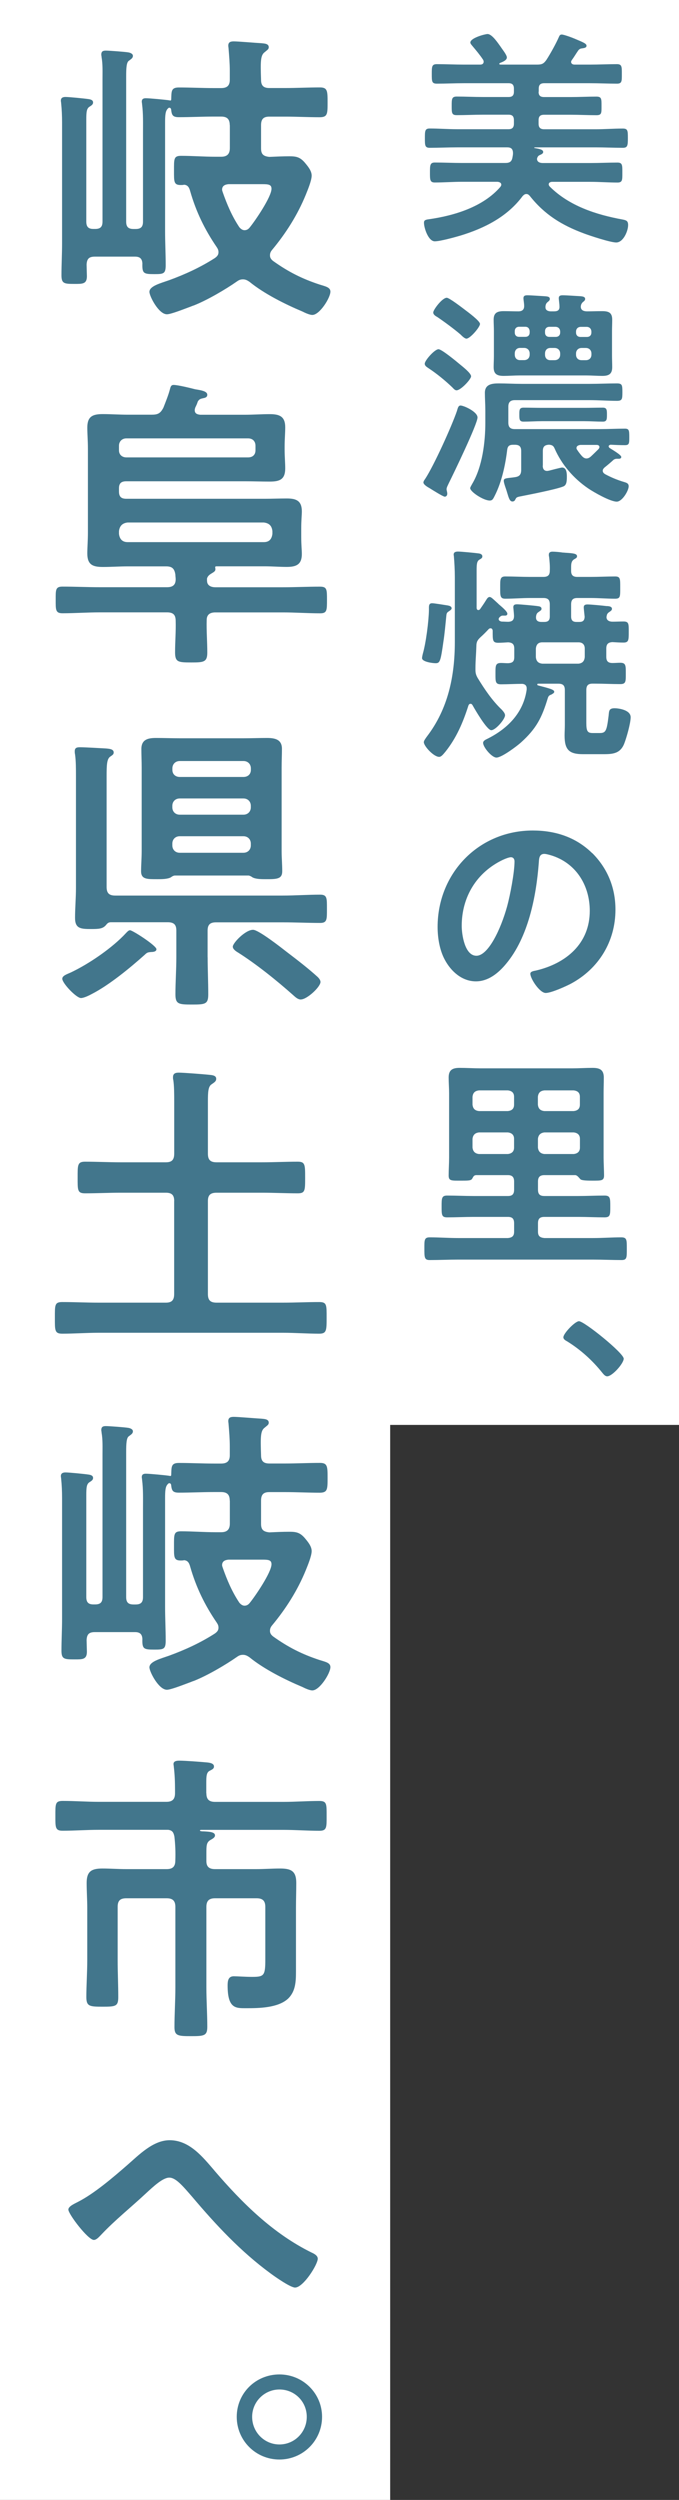 <?xml version="1.0" encoding="UTF-8"?><svg id="_レイヤー_2" xmlns="http://www.w3.org/2000/svg" xmlns:xlink="http://www.w3.org/1999/xlink" viewBox="0 0 134 493"><rect x="0" y="0" width="134" height="493" fill="#333333" stroke="none"/><defs><style>.cls-1{clip-path:url(#clippath);}.cls-2{fill:none;}.cls-2,.cls-3,.cls-4{stroke-width:0px;}.cls-3{fill:#42768c;}.cls-4{fill:#fff;}</style><clipPath id="clippath"><rect class="cls-2" width="134" height="493"/></clipPath></defs><g id="_レイヤー_1-2"><g class="cls-1"><rect class="cls-4" x="56" y="-5" width="80" height="286"/><rect class="cls-4" x="-6" y="-6" width="83" height="521.31"/><path class="cls-3" d="m45.34,24.69c0-1.21-.54-1.7-1.7-1.7h-1.45c-2.3,0-4.6.12-6.9.12-1.21,0-1.39-.42-1.51-1.45,0-.18-.12-.42-.36-.42-.12,0-.18.06-.3.18-.48.48-.54,1.27-.54,2.85v21.31c0,2.24.12,4.48.12,6.72,0,1.7-.42,1.76-2.24,1.76-2.12,0-2.42-.12-2.36-2.12-.06-.97-.54-1.33-1.45-1.33h-7.93c-1.15,0-1.57.42-1.63,1.57,0,.3.06,2,.06,2.3,0,1.57-.91,1.51-2.48,1.51-2,0-2.54-.06-2.54-1.7,0-2.12.12-4.24.12-6.3v-23.79c0-1.33-.06-2.66-.18-3.81,0-.18-.06-.36-.06-.54,0-.54.36-.73.91-.73.73,0,3.75.3,4.54.42.42.06.91.18.91.67,0,.42-.36.61-.73.85-.54.36-.61,1.03-.61,2.54v20.1c0,1.03.42,1.45,1.39,1.45h.36c1.03,0,1.45-.42,1.45-1.45V15.55c0-1.39.06-2.91-.18-4.24,0-.18-.06-.36-.06-.54,0-.67.36-.79.91-.79.61,0,3.88.24,4.48.36.3.06.85.24.85.67,0,.48-.42.67-.79.97-.48.3-.54,1.45-.54,3.09v28.64c0,1.03.42,1.45,1.45,1.45h.42c1.03,0,1.45-.42,1.45-1.45v-17.44c0-1.94.06-3.81-.18-5.69,0-.18-.06-.36-.06-.54,0-.54.36-.67.79-.67.73,0,3.94.3,4.66.42.18.06.36.06.36-.18.06-1.57-.06-2.36,1.51-2.36,2.3,0,4.6.12,6.9.12h1.45c1.15,0,1.7-.48,1.7-1.63v-1.76c0-1.45-.12-2.91-.24-4.36,0-.18-.06-.42-.06-.61,0-.73.48-.85,1.09-.85.85,0,4.3.3,5.45.36.54.06,1.45.06,1.45.79,0,.42-.3.54-.79.97-.85.61-.85,1.82-.73,5.45,0,1.15.48,1.63,1.63,1.63h3.09c2.3,0,4.6-.12,6.9-.12,1.51,0,1.51.73,1.51,2.97s0,2.91-1.57,2.91c-2.3,0-4.54-.12-6.84-.12h-3.09c-1.15,0-1.63.48-1.63,1.7v4.54c0,1.15.42,1.57,1.63,1.7,1.33-.06,2.66-.12,4-.12s2.06.18,2.97,1.21c.61.73,1.39,1.63,1.39,2.6s-.79,2.85-1.15,3.75c-1.63,4-3.94,7.63-6.66,10.9-.3.36-.42.67-.42,1.09,0,.48.24.79.61,1.09,2.97,2.12,5.69,3.51,9.2,4.66,1.15.36,2.12.54,2.12,1.39,0,1.21-2.12,4.6-3.57,4.6-.54,0-1.45-.42-1.94-.67-3.45-1.45-7.57-3.51-10.47-5.87-.36-.24-.73-.48-1.27-.48-.48,0-.79.12-1.21.42-2.24,1.57-5.87,3.69-8.48,4.72-.24.06-.61.24-.97.36-1.45.54-3.63,1.39-4.36,1.39-1.63,0-3.45-3.57-3.45-4.42,0-1.15,2.18-1.7,3.88-2.3,3.15-1.15,6.18-2.54,9.02-4.36.42-.3.73-.61.73-1.15,0-.42-.12-.67-.36-1.03-2.36-3.45-4.06-6.96-5.21-10.96-.18-.67-.42-1.27-1.21-1.33-.24.06-.42.06-.67.06-1.39,0-1.33-.67-1.33-2.85,0-2.3-.06-2.91,1.39-2.91,2.24,0,4.54.18,6.78.18h1.15c1.15,0,1.7-.54,1.7-1.7v-4.54Zm2.91,20.71c.48,0,.79-.24,1.03-.54,1.09-1.33,4.3-6.05,4.3-7.63,0-.85-.61-.91-1.82-.91h-6.66c-.67.06-1.27.3-1.27,1.09,0,.12.06.3.12.48.85,2.42,1.82,4.72,3.27,6.9.24.3.61.61,1.03.61Z"/><path class="cls-3" d="m40.86,114.54c0,.97.85,1.27,1.63,1.27h13.32c2.42,0,4.84-.12,7.33-.12,1.39,0,1.39.54,1.39,2.6s0,2.66-1.33,2.66c-2.48,0-4.96-.18-7.39-.18h-13.32c-1.03,0-1.7.42-1.7,1.51-.06,2.12.12,4.3.12,6.42,0,1.88-.73,1.94-3.15,1.94-2.6,0-3.21-.06-3.21-2,0-2.06.18-4.12.12-6.18,0-1.21-.48-1.7-1.7-1.7h-13.26c-2.48,0-4.96.18-7.39.18-1.39,0-1.33-.73-1.33-2.66s-.06-2.6,1.33-2.6c2.42,0,4.9.12,7.39.12h13.26c1.09,0,1.7-.42,1.7-1.57,0-.3-.06-.61-.06-.91-.18-1.21-.67-1.63-1.82-1.63h-7.51c-1.7,0-3.33.12-4.96.12-2,0-3.09-.42-3.09-2.66,0-1.15.12-2.54.12-4.18v-16.41c0-1.63-.12-3.03-.12-4.24,0-2.18,1.03-2.66,3.03-2.66,1.63,0,3.33.12,5.03.12h4.6c1.27,0,1.76-.24,2.36-1.39.42-1.09.97-2.42,1.27-3.57.12-.42.18-.91.73-.91.85,0,3.33.61,4.24.85,1.09.18,2.42.36,2.42,1.09,0,.48-.42.61-.79.67-.54.12-.79.18-1.09.67-.12.42-.3.79-.48,1.15-.06.18-.12.36-.12.54,0,.67.48.85,1.09.91h8.78c1.63,0,3.27-.12,4.96-.12,1.94,0,3.03.48,3.03,2.6,0,1.09-.12,2.42-.12,3.81v.54c0,1.39.12,2.66.12,3.75,0,2.18-1.09,2.6-3.03,2.6-1.63,0-3.33-.06-4.96-.06h-23.37c-1.03,0-1.45.42-1.45,1.39v.61c0,1.03.42,1.45,1.45,1.45h27.31c1.45,0,2.91-.06,4.36-.06,1.82,0,2.97.42,2.97,2.54,0,.73-.12,1.76-.12,3.33v1.7c0,1.63.12,2.6.12,3.39,0,2.06-1.09,2.54-2.97,2.54-1.45,0-2.91-.12-4.36-.12h-9.63c-.12.06-.18.12-.12.36.12.61-.24.73-.91,1.15-.36.24-.61.48-.73.91v.42Zm-17.38-25.73c0,.85.61,1.39,1.45,1.39h24.04c.91,0,1.45-.54,1.45-1.39v-.91c0-.85-.54-1.45-1.45-1.45h-24.04c-.85,0-1.45.61-1.45,1.45v.91Zm0,16.47c.12,1.03.67,1.63,1.7,1.63h26.88c1.09,0,1.57-.61,1.7-1.63v-.54c-.12-1.03-.61-1.57-1.7-1.7h-26.88c-1.03.12-1.57.67-1.7,1.7v.54Z"/><path class="cls-3" d="m30.87,187.2c0,.48-.67.54-1.03.54-.61.06-.79.06-1.27.54-2.91,2.6-7.02,5.99-10.47,7.75-.54.3-1.57.79-2.12.79-.91,0-3.69-2.91-3.69-3.81,0-.61.97-.91,1.63-1.21,3.63-1.7,8.29-4.9,10.96-7.81.24-.24.48-.54.79-.54.48,0,5.21,3.03,5.21,3.75Zm10.11,1.57c0,2.48.12,4.9.12,7.33,0,1.94-.61,2-3.21,2s-3.27-.06-3.27-2c0-2.42.18-4.84.18-7.33v-5.27c0-1.15-.48-1.63-1.7-1.63h-11.2c-.54,0-.73.24-1.03.61-.61.67-1.33.73-2.85.73-2.06,0-3.21-.06-3.21-2.18,0-1.94.18-3.94.18-5.93v-21.92c0-1.51,0-3.15-.18-4.42-.06-.24-.06-.42-.06-.61,0-.73.48-.79,1.03-.79,1.09,0,3.94.18,5.15.24.48.06,1.51.06,1.51.79,0,.42-.3.54-.73.85-.61.48-.67,1.57-.67,3.81v21.86c0,1.21.48,1.7,1.7,1.7h33.06c2.48,0,4.9-.18,7.39-.18,1.39,0,1.33.73,1.33,2.79s.06,2.79-1.33,2.79c-2.42,0-4.9-.12-7.39-.12h-13.2c-1.15,0-1.63.48-1.63,1.63v5.27Zm8.11-16.11h-14.65c-.3.06-.48.18-.73.36-.67.36-1.82.36-2.6.36-2.06,0-3.27.06-3.27-1.57,0-.97.12-2.66.12-3.94v-16.53c0-1.21-.06-2.42-.06-3.63,0-1.94,1.39-2.18,2.91-2.18s3.03.06,4.54.06h12.84c1.51,0,2.97-.06,4.48-.06s2.97.24,2.97,2.12c0,1.27-.06,2.48-.06,3.69v16.53c0,1.27.12,2.6.12,3.94,0,1.57-1.09,1.57-3.27,1.57-.79,0-1.94,0-2.6-.36-.24-.18-.48-.3-.73-.36Zm-1.03-19.44c.85,0,1.45-.54,1.45-1.39v-.3c0-.85-.61-1.45-1.45-1.45h-12.59c-.85,0-1.45.61-1.45,1.45v.3c0,.85.61,1.39,1.45,1.39h12.59Zm-14.05,5.99c0,.85.61,1.45,1.45,1.45h12.59c.85,0,1.45-.61,1.45-1.45v-.3c0-.85-.61-1.45-1.45-1.45h-12.59c-.85,0-1.45.61-1.45,1.45v.3Zm0,7.51c0,.85.61,1.45,1.45,1.45h12.59c.85,0,1.45-.61,1.45-1.45v-.36c0-.85-.61-1.45-1.45-1.45h-12.59c-.85,0-1.45.61-1.45,1.45v.36Zm25.37,30.39c-.61,0-1.09-.48-1.51-.85-3.27-2.91-7.27-6.12-10.9-8.42-.42-.24-1.03-.67-1.03-1.15,0-.73,2.48-3.33,4-3.33,1.09,0,5.63,3.57,6.72,4.42,2.06,1.57,4.12,3.15,6.05,4.9.24.24.54.61.54.97,0,.97-2.66,3.45-3.88,3.45Z"/><path class="cls-3" d="m34.38,236.84c0-1.15-.48-1.63-1.63-1.63h-8.96c-2.3,0-4.66.12-7.02.12-1.51,0-1.45-.67-1.45-3.09s-.06-3.15,1.45-3.15c2.36,0,4.72.12,7.02.12h8.96c1.15,0,1.63-.48,1.63-1.7v-10.23c0-1.51,0-3.09-.18-4.3-.06-.18-.06-.36-.06-.54,0-.79.54-.91,1.15-.91.91,0,4.78.3,5.93.42.48.06,1.45.06,1.45.79,0,.54-.42.73-.91,1.09-.67.42-.73,1.51-.73,3.39v10.29c0,1.21.48,1.7,1.7,1.7h8.96c2.36,0,4.72-.12,7.08-.12,1.45,0,1.45.61,1.45,3.15s0,3.09-1.45,3.09c-2.36,0-4.72-.12-7.08-.12h-8.96c-1.21,0-1.7.48-1.7,1.63v18.35c0,1.21.48,1.7,1.7,1.7h13.14c2.36,0,4.72-.12,7.14-.12,1.51,0,1.45.61,1.45,3.09s0,3.15-1.45,3.15c-2.36,0-4.78-.18-7.14-.18H19.42c-2.36,0-4.78.18-7.14.18-1.51,0-1.45-.67-1.45-3.15s-.06-3.09,1.45-3.09c2.42,0,4.78.12,7.14.12h13.32c1.15,0,1.63-.48,1.63-1.7v-18.35Z"/><path class="cls-3" d="m45.34,295.94c0-1.21-.54-1.7-1.7-1.7h-1.45c-2.3,0-4.6.12-6.9.12-1.21,0-1.39-.42-1.51-1.45,0-.18-.12-.42-.36-.42-.12,0-.18.06-.3.18-.48.48-.54,1.27-.54,2.85v21.31c0,2.24.12,4.48.12,6.72,0,1.7-.42,1.76-2.24,1.76-2.12,0-2.42-.12-2.36-2.12-.06-.97-.54-1.33-1.45-1.33h-7.93c-1.15,0-1.57.42-1.63,1.57,0,.3.06,2,.06,2.3,0,1.57-.91,1.51-2.48,1.51-2,0-2.54-.06-2.54-1.7,0-2.12.12-4.24.12-6.3v-23.79c0-1.33-.06-2.66-.18-3.81,0-.18-.06-.36-.06-.54,0-.54.36-.73.91-.73.73,0,3.75.3,4.54.42.42.06.91.18.91.67,0,.42-.36.61-.73.85-.54.36-.61,1.03-.61,2.54v20.1c0,1.03.42,1.45,1.39,1.45h.36c1.03,0,1.45-.42,1.45-1.45v-28.15c0-1.39.06-2.91-.18-4.24,0-.18-.06-.36-.06-.54,0-.67.36-.79.91-.79.61,0,3.88.24,4.48.36.3.06.85.24.85.67,0,.48-.42.67-.79.97-.48.3-.54,1.45-.54,3.09v28.64c0,1.03.42,1.45,1.45,1.45h.42c1.03,0,1.45-.42,1.45-1.45v-17.44c0-1.94.06-3.81-.18-5.69,0-.18-.06-.36-.06-.54,0-.54.36-.67.79-.67.73,0,3.94.3,4.66.42.18.06.36.06.36-.18.06-1.57-.06-2.36,1.51-2.36,2.3,0,4.6.12,6.9.12h1.45c1.15,0,1.7-.48,1.7-1.63v-1.76c0-1.45-.12-2.91-.24-4.36,0-.18-.06-.42-.06-.61,0-.73.48-.85,1.09-.85.85,0,4.3.3,5.45.36.54.06,1.45.06,1.45.79,0,.42-.3.54-.79.97-.85.61-.85,1.82-.73,5.45,0,1.15.48,1.63,1.63,1.63h3.09c2.3,0,4.6-.12,6.9-.12,1.51,0,1.51.73,1.51,2.97s0,2.91-1.57,2.91c-2.3,0-4.54-.12-6.84-.12h-3.09c-1.15,0-1.63.48-1.63,1.7v4.54c0,1.15.42,1.57,1.63,1.7,1.33-.06,2.66-.12,4-.12s2.06.18,2.97,1.21c.61.73,1.39,1.63,1.39,2.6s-.79,2.85-1.15,3.75c-1.63,4-3.94,7.63-6.66,10.9-.3.36-.42.67-.42,1.09,0,.48.24.79.61,1.09,2.97,2.12,5.69,3.51,9.2,4.66,1.15.36,2.12.54,2.12,1.39,0,1.21-2.12,4.6-3.57,4.6-.54,0-1.45-.42-1.94-.67-3.45-1.45-7.57-3.51-10.47-5.87-.36-.24-.73-.48-1.27-.48-.48,0-.79.12-1.21.42-2.24,1.57-5.87,3.69-8.48,4.72-.24.06-.61.24-.97.36-1.45.54-3.63,1.39-4.36,1.39-1.63,0-3.45-3.57-3.45-4.42,0-1.15,2.18-1.7,3.88-2.3,3.15-1.15,6.18-2.54,9.02-4.36.42-.3.73-.61.73-1.15,0-.42-.12-.67-.36-1.03-2.36-3.45-4.06-6.96-5.21-10.96-.18-.67-.42-1.27-1.21-1.33-.24.06-.42.06-.67.06-1.39,0-1.33-.67-1.33-2.85,0-2.3-.06-2.91,1.39-2.91,2.24,0,4.54.18,6.78.18h1.15c1.15,0,1.7-.54,1.7-1.7v-4.54Zm2.91,20.71c.48,0,.79-.24,1.03-.54,1.09-1.33,4.3-6.05,4.3-7.63,0-.85-.61-.91-1.82-.91h-6.66c-.67.06-1.27.3-1.27,1.09,0,.12.06.3.12.48.85,2.42,1.82,4.72,3.27,6.9.24.3.61.61,1.03.61Z"/><path class="cls-3" d="m40.73,353.64c0,1.15.48,1.7,1.7,1.7h13.5c2.36,0,4.72-.18,7.08-.18,1.51,0,1.45.61,1.45,2.97,0,2.18.06,2.91-1.39,2.91-2.42,0-4.78-.18-7.14-.18h-16.29c-.06,0-.18.06-.18.12s.06.12.12.12c.24.06.42.06.67.06,1.09.06,2.18.12,2.18.79,0,.42-.48.67-.91.91-.79.48-.79,1.09-.79,2.72v1.45c0,1.15.61,1.57,1.7,1.57h8.11c1.57,0,3.15-.12,4.72-.12,2.18,0,3.21.48,3.21,2.85,0,1.63-.06,3.27-.06,4.9v12.53c0,2-.06,4-1.63,5.45-2,1.76-5.63,1.82-8.17,1.82-2.06,0-3.69.12-3.69-4.48,0-.91.12-1.82,1.21-1.82.79,0,2.24.12,3.63.12,2.36,0,2.6-.24,2.6-3.45v-10.35c0-1.15-.48-1.7-1.7-1.7h-8.23c-1.21,0-1.7.54-1.7,1.7v15.86c0,2.6.18,5.21.18,7.81,0,1.76-.67,1.82-3.21,1.82s-3.27-.06-3.27-1.76c0-2.6.18-5.21.18-7.87v-15.86c0-1.15-.48-1.7-1.7-1.7h-7.99c-1.21,0-1.7.48-1.7,1.7v10.47c0,2.48.12,4.9.12,7.33,0,1.82-.54,1.88-3.09,1.88s-3.21-.06-3.21-1.88c0-2.42.18-4.84.18-7.33v-10.23c0-1.7-.12-3.33-.12-4.96,0-2.24.91-2.85,3.09-2.85,1.57,0,3.15.12,4.72.12h7.99c1.21,0,1.7-.54,1.7-1.7.06-1.63,0-3.09-.18-4.72-.18-.85-.42-1.21-1.21-1.33h-13.68c-2.42,0-4.78.18-7.21.18-1.45,0-1.39-.73-1.39-2.91,0-2.36-.06-2.97,1.45-2.97,2.42,0,4.78.18,7.14.18h13.32c1.21,0,1.7-.54,1.7-1.7v-.73c0-1.51-.06-3.03-.24-4.48,0-.18-.06-.36-.06-.54,0-.61.67-.67,1.15-.67,1.15,0,4.3.24,5.57.36.48.06,1.27.18,1.27.79,0,.48-.42.61-.85.85-.61.3-.67,1.03-.67,2.3v2.12Z"/><path class="cls-3" d="m42.31,428.05c5.51,6.42,11.56,12.41,19.19,16.17.54.24,1.21.61,1.21,1.21,0,1.15-2.85,5.69-4.48,5.69-.91,0-3.94-2.12-4.84-2.79-5.87-4.3-10.78-9.57-15.44-15.08-1.94-2.24-3.27-3.81-4.54-3.81s-3.09,1.7-4.66,3.15c-2.91,2.72-6.05,5.21-8.78,8.11-.36.36-.91,1.03-1.45,1.03-1.15,0-5.03-5.09-5.03-5.99,0-.67,1.33-1.21,1.88-1.51,3.21-1.63,6.96-4.84,9.75-7.27,2.3-2,5.09-4.9,8.36-4.9,3.94,0,6.54,3.33,8.84,5.99Z"/><path class="cls-3" d="m63.56,476.61c0,4.66-3.75,8.42-8.42,8.42s-8.42-3.75-8.42-8.42,3.75-8.36,8.42-8.36,8.42,3.75,8.42,8.36Zm-13.8,0c0,3.03,2.42,5.45,5.39,5.45s5.39-2.42,5.39-5.45-2.42-5.39-5.39-5.39-5.39,2.42-5.39,5.39Z"/><path class="cls-3" d="m106.29,18.1c0,.72.32,1.04,1.09,1.04h5.21c1.72,0,3.4-.09,5.12-.09,1.04,0,1,.5,1,1.86s.05,1.81-1,1.81c-1.72,0-3.4-.09-5.12-.09h-5.21c-.77,0-1.09.32-1.09,1.09v.68c0,.72.32,1.09,1.09,1.09h10.14c1.81,0,3.58-.14,5.39-.14,1,0,1,.45,1,1.9s-.05,1.9-1,1.9c-1.81,0-3.58-.09-5.39-.09h-12s-.09.04-.09.09.05.05.09.05c.81.14,1.68.27,1.68.77,0,.36-.45.5-.72.63-.18.09-.23.14-.36.32-.04.09-.14.27-.14.41,0,.63.59.82,1.13.82h9.42c1.77,0,3.58-.09,5.34-.09,1,0,.95.59.95,1.99s.05,1.95-.95,1.95c-1.81,0-3.58-.14-5.34-.14h-7.65c-.27.04-.59.14-.59.5,0,.18.09.27.18.41,3.85,3.85,9.19,5.57,14.4,6.52.72.14,1.09.27,1.09,1.09,0,1.18-.95,3.44-2.35,3.44-1.13,0-5.12-1.31-6.34-1.77-4.39-1.63-7.79-3.71-10.73-7.43-.23-.23-.36-.36-.68-.36s-.54.23-.72.41c-3.03,4.08-7.52,6.34-12.27,7.79-1.09.32-3.99,1.13-5.07,1.13-1.27,0-2.13-2.63-2.13-3.67,0-.45.23-.59.95-.68,5.07-.72,10.73-2.45,14.13-6.39.09-.14.18-.27.18-.41,0-.41-.36-.54-.72-.59h-7.02c-1.81,0-3.58.14-5.39.14-.95,0-.95-.54-.95-1.95s0-1.99.95-1.99c1.81,0,3.58.09,5.39.09h8.51c.91,0,1.31-.27,1.45-1.18.05-.27.09-.5.09-.72,0-.86-.36-1.18-1.13-1.18h-9.92c-1.77,0-3.58.09-5.39.09-.95,0-.95-.5-.95-1.86,0-1.45,0-1.95.95-1.95,1.81,0,3.62.14,5.39.14h10.19c.72,0,1.04-.36,1.04-1.09v-.68c0-.77-.32-1.09-1.04-1.09h-5.12c-1.68,0-3.4.09-5.12.09-1,0-1-.45-1-1.81s0-1.86,1-1.86c1.68,0,3.4.09,5.12.09h5.12c.72,0,1.04-.32,1.04-1.04v-.59c0-.77-.32-1.09-1.04-1.09h-8.83c-1.77,0-3.53.09-5.34.09-1,0-1-.45-1-1.9s0-1.95,1-1.95c1.81,0,3.58.09,5.34.09h3.22c.36,0,.68-.14.68-.59,0-.14-.05-.27-.14-.41-.63-.95-1.36-1.81-2.08-2.67-.14-.18-.41-.45-.41-.68,0-.91,2.9-1.68,3.4-1.68.91,0,2.13,1.9,2.63,2.58.32.5,1.18,1.54,1.18,2.04,0,.59-.91.91-1.36,1.09-.14.09-.14.14-.14.18,0,.09.14.14.23.14h7.2c.95,0,1.31-.14,1.86-.91.77-1.18,1.9-3.22,2.45-4.48.14-.32.23-.54.59-.54.45,0,2.26.68,2.76.91,1.63.68,2.13.91,2.13,1.31s-.5.45-.82.5c-.36.04-.5.09-.77.36-.45.63-.81,1.27-1.27,1.9-.09.14-.18.23-.18.41,0,.41.36.54.68.54h2.99c1.81,0,3.58-.09,5.39-.09,1,0,.95.59.95,1.95s.05,1.9-.95,1.9c-1.81,0-3.58-.09-5.39-.09h-8.97c-.77,0-1.09.32-1.09,1.09v.59Z"/><path class="cls-3" d="m94.24,82.32c0,1.31-4.76,11.14-5.66,12.95-.14.32-.45.86-.45,1.18,0,.27.14.59.14.91s-.18.59-.5.59-2.4-1.31-2.99-1.68c-.32-.18-1.22-.68-1.22-1.13,0-.23.23-.54.36-.72,1.72-2.63,5.21-10.33,6.25-13.36.18-.59.27-1.09.72-1.09.63,0,3.35,1.22,3.35,2.36Zm-4.12-5.34c-.36,0-.63-.36-.86-.59-1.36-1.31-3.08-2.72-4.67-3.76-.32-.23-.77-.45-.77-.91,0-.63,1.95-2.85,2.72-2.85.63,0,3.53,2.4,4.17,2.94.54.45,2.26,1.77,2.26,2.4,0,.59-2.04,2.76-2.85,2.76Zm1.95-10.19c-.36,0-.91-.54-1.18-.82-1.27-1.09-3.17-2.49-4.57-3.44-.32-.18-.82-.45-.82-.91,0-.54,1.77-2.9,2.67-2.9.5,0,3.08,1.99,3.62,2.4.54.41,2.94,2.17,2.94,2.76,0,.63-1.95,2.9-2.67,2.9Zm15.04,25.04c0,.59.23,1.04.86,1.04.09,0,.23-.04.32-.04.36-.09,2.4-.63,2.63-.63.91,0,.95,1.13.95,1.81,0,1.04-.09,1.72-.77,1.95-1.54.59-6.43,1.54-8.24,1.9-1,.18-.95.27-1.18.68-.09.23-.32.36-.54.36-.54,0-.72-.63-1.09-1.86-.14-.54-.63-1.72-.63-2.22,0-.45.32-.5,1.54-.63,1.09-.14,1.9-.14,1.9-1.54v-3.67c0-.91-.36-1.27-1.27-1.27h-.32c-.77,0-1.09.27-1.18,1.04-.36,2.99-1.09,6.34-2.45,9.01-.32.63-.45.95-1,.95-1.22,0-3.85-1.72-3.85-2.45,0-.18.32-.68.41-.86,1.99-3.35,2.58-8.2,2.58-12.05v-2.35c0-1.27-.09-2.45-.09-3.53,0-1.68,1.36-1.86,2.72-1.86,1.49,0,3.03.09,4.53.09h13.41c1.81,0,3.62-.09,5.39-.09,1.04,0,1.09.32,1.09,1.72s-.05,1.72-1.09,1.72c-1.77,0-3.58-.14-5.39-.14h-14.76c-.86,0-1.27.41-1.27,1.27v3.17c0,.91.41,1.27,1.27,1.27h16.85c1.63,0,3.26-.09,4.89-.09.81,0,.86.36.86,1.63s0,1.63-.86,1.63c-.95,0-1.9-.04-2.85-.09-.18.05-.36.14-.36.32,0,.14.09.23.18.32.41.27,2.31,1.36,2.31,1.77,0,.27-.23.36-.45.36h-.45c-.23,0-.45.09-.59.18-.59.54-1.18,1.04-1.81,1.54-.18.18-.36.36-.36.63,0,.32.18.5.45.68,1.27.68,2.49,1.18,3.85,1.58.45.14.82.27.82.82,0,.86-1.27,3.03-2.36,3.03-1.27,0-4.53-1.86-5.66-2.63-2.85-1.95-5.21-4.67-6.61-7.88-.23-.54-.54-.68-1.09-.72-.91.05-1.22.41-1.22,1.27v2.85Zm.54-31.2c0,.59.59.77,1.04.77h.68c.72,0,1.09-.27,1.04-1,0-.45-.14-1.36-.14-1.58,0-.5.32-.59.77-.59.82,0,2.63.14,3.49.18.41.04.95.09.95.54,0,.27-.18.41-.45.63-.27.23-.41.59-.41.91,0,.72.63.91,1.22.91,1,0,1.99-.04,2.99-.04,1.27,0,1.99.27,1.99,1.68,0,.77-.04,1.54-.04,2.31v4.75c0,.77.04,1.54.04,2.31,0,1.36-.68,1.72-1.95,1.72-1.04,0-2.08-.09-3.12-.09h-13.22c-1.04,0-2.08.09-3.12.09-1.27,0-1.99-.32-1.99-1.72,0-.72.05-1.45.05-2.31v-4.75c0-.86-.05-1.58-.05-2.31,0-1.36.72-1.68,1.99-1.68.95,0,1.9.04,2.9.04.77,0,1.18-.36,1.13-1.18,0-.36-.14-1.13-.14-1.4,0-.5.32-.59.77-.59.72,0,2.54.14,3.31.18.54.04,1.13.04,1.13.54,0,.27-.18.41-.45.63-.27.23-.36.45-.41.82v.23Zm-3.12,4.67c-.04-.5-.32-.86-.86-.86h-1.22c-.54,0-.86.36-.86.86v.27c0,.54.32.86.86.86h1.22c.54,0,.86-.32.86-.86v-.27Zm-1.9,3.31c-.63,0-1.04.45-1.04,1.09v.23c0,.68.41,1.09,1.04,1.09h.81c.63,0,1.09-.41,1.09-1.09v-.23c0-.63-.45-1.09-1.09-1.09h-.81Zm4.3,14.45c-1.18,0-2.4.09-3.62.09-.86,0-.82-.54-.82-1.49,0-.77,0-1.27.82-1.27,1.22,0,2.45.04,3.62.04h8.42c1.18,0,2.4-.04,3.62-.04.81,0,.81.5.81,1.36,0,.91,0,1.4-.81,1.4-1.22,0-2.45-.09-3.62-.09h-8.42Zm3.62-17.75c-.05-.5-.36-.82-.86-.86h-1.27c-.54,0-.86.36-.86.86v.27c0,.54.32.86.86.86h1.27c.5,0,.86-.32.86-.86v-.27Zm-1.95,3.31c-.63,0-1.04.45-1.04,1.09v.23c0,.68.41,1.09,1.04,1.09h.86c.63,0,1.09-.41,1.09-1.09v-.23c0-.63-.45-1.09-1.09-1.09h-.86Zm7.25-2.17c.5,0,.86-.32.86-.86v-.27c-.05-.5-.36-.82-.86-.86h-1.31c-.5.04-.82.36-.86.86v.27c0,.54.36.86.86.86h1.31Zm-2.17,3.49c0,.68.45,1.09,1.09,1.09h.86c.63,0,1.09-.41,1.09-1.09v-.23c0-.63-.45-1.09-1.09-1.09h-.86c-.63,0-1.09.45-1.09,1.09v.23Zm2.04,20.47c.36,0,.59-.14.86-.36.54-.5,1.04-1,1.54-1.49.09-.14.18-.23.18-.41,0-.27-.27-.41-.5-.41h-3.26c-.36.05-.77.18-.77.63,0,.18.09.27.18.41.27.41.59.82.91,1.18.23.23.5.45.86.45Z"/><path class="cls-3" d="m88.45,119.42c.27.04.68.18.68.54,0,.27-.36.45-.54.59-.36.23-.45.36-.5.82-.18,1.72-.32,3.49-.59,5.21-.54,3.85-.68,4.21-1.54,4.21-.59,0-2.67-.27-2.67-1,0-.23.09-.59.14-.82.63-2.17,1.18-6.43,1.22-8.7,0-.68-.09-1.31.63-1.31.45,0,2.54.36,3.17.45Zm19.66,18.25c-1.18,3.89-2.26,6.02-5.34,8.79-.81.72-3.76,2.94-4.8,2.94-.91,0-2.63-2.04-2.63-2.9,0-.45.59-.68.95-.86,3.94-1.99,7.02-5.12,7.65-9.65v-.27c0-.54-.36-.82-.86-.86-1.4,0-2.81.09-4.21.09-1.13,0-1.09-.54-1.09-2.08s-.04-2.13,1.09-2.13c.45,0,.95.05,1.4.05.91-.05,1.22-.36,1.22-1.22v-1.63c0-.86-.32-1.22-1.22-1.27-.63.04-1.31.09-1.95.09-1.13,0-1.09-.5-1.09-2.36,0-.23-.14-.5-.41-.5-.14,0-.23.04-.36.14-.5.54-1.04,1.09-1.59,1.58-.63.59-.86.95-.86,1.81-.04,1.45-.18,2.85-.18,4.3v.41c0,.63.14,1.04.45,1.58,1.36,2.22,2.85,4.44,4.76,6.25.23.27.63.68.63,1.09,0,.77-1.86,2.94-2.72,2.94s-3.22-4.08-3.67-4.89c-.14-.23-.23-.32-.45-.32s-.36.23-.41.41c-1.04,3.26-2.35,6.34-4.53,9.06-.36.41-.77,1-1.22,1-1.09,0-3.03-2.13-3.03-2.9,0-.32.41-.82.59-1.09,4.21-5.48,5.53-11.96,5.53-18.7v-12.77c0-1.36-.09-2.99-.18-3.99,0-.14-.05-.32-.05-.45,0-.5.45-.59.86-.59.59,0,3.4.27,4.03.36.36.04.77.18.77.59,0,.36-.27.45-.63.68-.45.32-.5.86-.5,2.17v7.29c0,.23.09.45.36.45.14,0,.23-.09.32-.18.41-.59.82-1.18,1.18-1.77.18-.27.36-.63.72-.63.27,0,.63.36,1.18.86.18.18.41.36.63.59.36.32,1.68,1.36,1.68,1.86,0,.27-.23.36-.41.36h-.5c-.27,0-.45.14-.63.32-.09.09-.18.23-.18.36,0,.32.32.45.59.5.45,0,.86.04,1.31.04.82-.04,1.13-.36,1.13-1.18,0-.32-.14-1.59-.14-1.68,0-.5.32-.59.77-.59.5,0,3.49.27,4.03.36.32.04.77.09.77.54,0,.27-.23.36-.59.63-.36.23-.45.5-.5.95v.14c0,.63.45.86,1.04.86h.59c.77,0,1.09-.32,1.09-1.09v-2.36c0-.91-.36-1.27-1.27-1.27h-2.58c-1.68,0-3.31.14-4.94.14-1.04,0-1-.59-1-2.22,0-1.54-.04-2.17,1-2.17,1.63,0,3.26.09,4.94.09h2.58c.91,0,1.27-.36,1.27-1.22.05-.91-.04-1.86-.14-2.76-.05-.09-.05-.27-.05-.41,0-.45.32-.59.72-.59.54,0,1.49.09,2.04.18.27,0,.54.05.77.05,1.22.09,2.04.14,2.04.68,0,.32-.27.41-.63.63-.5.36-.54.86-.54,1.58v.68c0,.86.41,1.18,1.22,1.18h2.58c1.63,0,3.35-.09,4.89-.09,1.04,0,1,.5,1,2.17,0,1.77.05,2.22-1,2.22-1.63,0-3.26-.14-4.89-.14h-2.58c-.86,0-1.22.36-1.22,1.27v2.36c0,.77.32,1.09,1.04,1.09h.59c.68,0,1-.27,1.04-1-.04-.45-.18-1.63-.18-1.86,0-.5.32-.59.77-.59.59,0,3.03.23,3.71.32.36,0,1.09.04,1.09.54,0,.32-.27.45-.59.68-.27.18-.41.41-.45.72,0,.04-.04.14-.04.23,0,.68.59.91,1.18.91.68,0,1.49-.04,2.17-.04,1.09,0,1.04.5,1.04,2.08s0,2.08-1.04,2.08c-.72,0-1.45-.05-2.17-.09-.86.04-1.22.41-1.22,1.27v1.63c0,.86.36,1.22,1.22,1.22.54,0,1.04-.05,1.54-.05,1.13,0,1.09.59,1.09,2.13s.05,2.08-1.09,2.08c-1.68,0-3.31-.09-4.98-.09h-.5c-.86,0-1.22.36-1.22,1.27v6.43c0,1.68.23,2.04,1.27,2.04h1.36c1.22,0,1.4-.41,1.77-3.44.09-.91.05-1.45,1.18-1.45.77,0,3.17.32,3.17,1.77,0,1.18-.81,4.03-1.27,5.21-.86,2.17-2.58,2.08-4.62,2.08h-3.53c-2.76,0-3.62-.91-3.62-3.67,0-.68.05-1.4.05-2.08v-6.88c0-.91-.36-1.27-1.27-1.27h-3.99c-.09,0-.18.04-.18.14s.05.14.09.18c2.22.59,3.26.82,3.26,1.27,0,.27-.36.41-.54.54-.41.14-.59.27-.72.68Zm-1.09-11c-.82,0-1.18.45-1.27,1.22v1.72c.09.77.45,1.18,1.27,1.27h7.16c.77-.09,1.13-.5,1.22-1.27v-1.72c0-.77-.45-1.22-1.22-1.22h-7.16Z"/><path class="cls-3" d="m116.89,168.24c3.03,3.04,4.57,6.84,4.57,11.14,0,6.29-3.31,11.68-8.83,14.63-1.04.54-3.85,1.81-4.94,1.81-1.18,0-3.03-2.81-3.03-3.8,0-.45.68-.54,1.13-.63,5.93-1.4,10.6-5.3,10.6-11.77,0-4.85-2.54-9.19-7.25-10.82-.41-.14-1.31-.41-1.72-.41-1.04,0-1.04,1-1.09,1.77-.5,6.61-2.08,14.67-6.43,19.88-1.49,1.81-3.49,3.49-5.98,3.49-2.76,0-4.94-1.99-6.16-4.3-1-1.86-1.4-4.3-1.4-6.43,0-10.6,8.11-19.02,18.79-19.02,4.44,0,8.51,1.31,11.73,4.48Zm-17.62,1.31c-5.16,2.45-8.15,7.29-8.15,13.04,0,1.68.59,5.89,2.9,5.89s4.8-5.16,6.07-9.78c.59-2.17,1.45-6.66,1.45-8.83,0-.45-.23-.82-.72-.82-.36,0-1.18.32-1.54.5Z"/><path class="cls-3" d="m93.93,231.74c-.41.05-.5.27-.68.59-.23.5-.68.5-2.17.5-1.95,0-2.54.09-2.54-1,0-1.18.09-2.36.09-3.53v-12.73c0-1.04-.09-2.04-.09-3.08,0-1.54.81-1.9,2.17-1.9s2.72.09,4.08.09h18.16c1.31,0,2.67-.09,3.99-.09,1.4,0,2.22.36,2.22,1.9,0,1.04-.04,2.04-.04,3.08v12.73c0,.95.09,2.67.09,3.49,0,1.09-.54,1.04-2.4,1.04-.59,0-1.99,0-2.26-.27s-.59-.77-1-.82h-6.11c-.91,0-1.27.41-1.27,1.27v1.58c0,.91.36,1.27,1.27,1.27h6.66c1.72,0,3.49-.09,5.21-.09,1.13,0,1.13.54,1.13,2.17s0,2.13-1.13,2.13c-1.72,0-3.49-.09-5.21-.09h-6.66c-.91,0-1.27.36-1.27,1.27v1.63c0,.86.36,1.18,1.27,1.27h9.6c1.86,0,3.71-.14,5.57-.14,1.13,0,1.09.54,1.09,2.26s.04,2.22-1.04,2.22c-1.9,0-3.76-.09-5.62-.09h-26.63c-1.86,0-3.71.09-5.62.09-1.04,0-1.04-.54-1.04-2.22s-.05-2.26,1.04-2.26c1.9,0,3.76.14,5.62.14h9.83c.86-.09,1.22-.41,1.22-1.27v-1.63c0-.91-.36-1.27-1.22-1.27h-6.75c-1.77,0-3.49.09-5.25.09-1.09,0-1.09-.5-1.09-2.13s0-2.17,1.09-2.17c1.77,0,3.49.09,5.25.09h6.75c.86,0,1.22-.36,1.22-1.27v-1.58c0-.86-.36-1.27-1.22-1.27h-6.29Zm7.52-15.44c0-.81-.45-1.18-1.22-1.27h-5.71c-.77.09-1.18.45-1.27,1.27v1.54c.09.82.5,1.18,1.27,1.27h5.71c.77-.09,1.22-.45,1.22-1.27v-1.54Zm-6.93,7.02c-.77.09-1.18.5-1.27,1.27v1.72c.09.77.5,1.18,1.27,1.27h5.71c.77-.09,1.22-.5,1.22-1.27v-1.72c0-.77-.45-1.18-1.22-1.27h-5.71Zm18.7-4.21c.77-.09,1.22-.45,1.22-1.27v-1.54c0-.81-.45-1.18-1.22-1.27h-5.8c-.77.09-1.18.45-1.27,1.27v1.54c.09.82.5,1.18,1.27,1.27h5.8Zm-7.06,7.2c.09.77.5,1.18,1.27,1.27h5.8c.77-.09,1.22-.5,1.22-1.27v-1.72c0-.77-.45-1.18-1.22-1.27h-5.8c-.77.09-1.18.5-1.27,1.27v1.72Z"/><path class="cls-3" d="m123.09,267.93c0,.95-2.26,3.49-3.26,3.49-.41,0-.72-.41-.95-.68-1.95-2.45-4.3-4.57-6.93-6.2-.32-.18-.77-.41-.77-.82,0-.77,2.31-3.17,3.08-3.17,1.04,0,8.83,6.29,8.83,7.38Z"/></g></g></svg>